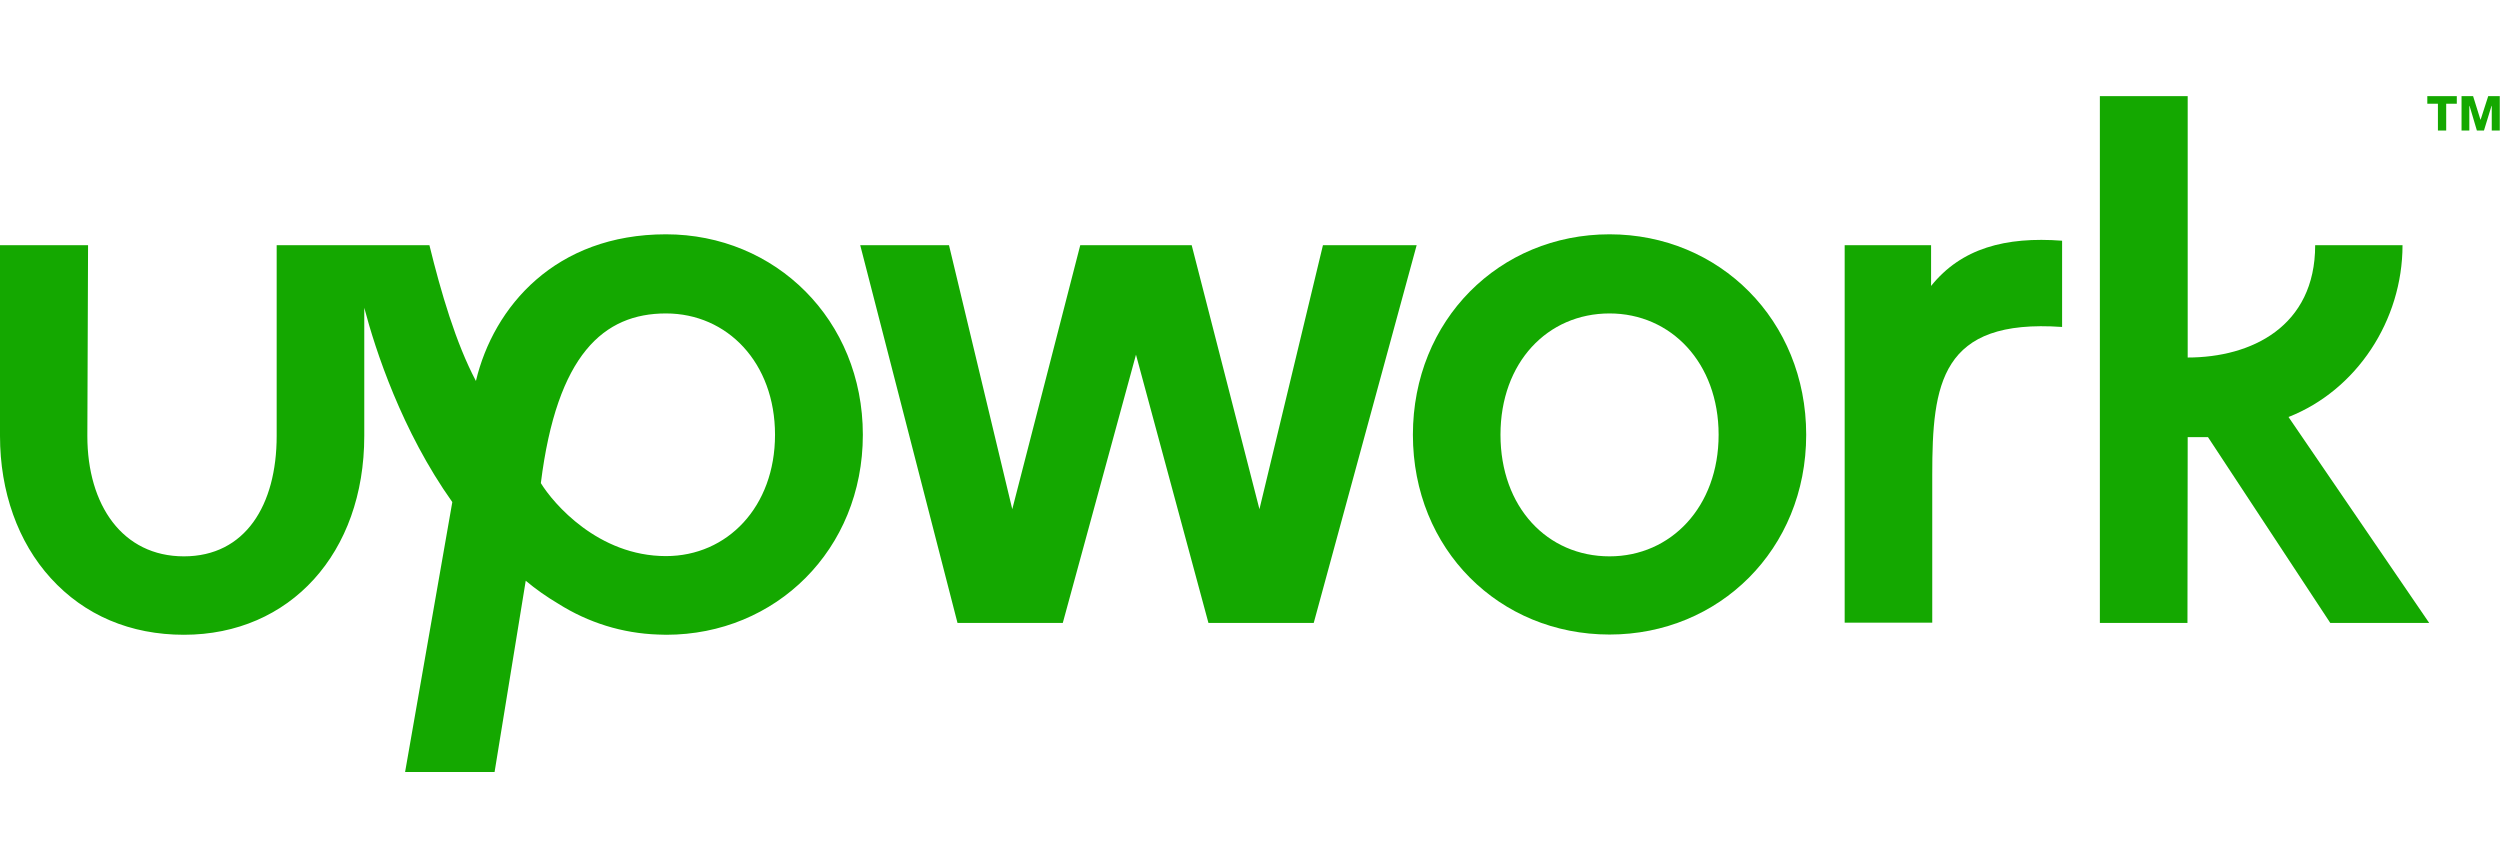 <svg xmlns="http://www.w3.org/2000/svg" width="130" height="45" viewBox="0 0 130 45" fill="none"><path d="M34.63 12.184C28.885 12.184 25.669 15.942 24.748 19.811C23.704 17.84 22.931 15.203 22.33 12.751H14.387V22.67C14.387 26.268 12.755 28.93 9.563 28.93C6.371 28.93 4.542 26.268 4.542 22.67L4.579 12.751H0V22.67C0 25.566 0.933 28.19 2.639 30.063C4.395 31.998 6.788 33.008 9.563 33.008C15.087 33.008 18.942 28.757 18.942 22.67V16.004C19.518 18.197 20.893 22.411 23.52 26.108L21.065 40.143H25.718L27.338 30.199C27.866 30.642 28.431 31.037 29.032 31.394C30.591 32.38 32.371 32.934 34.212 32.996C34.212 32.996 34.495 33.008 34.642 33.008C40.338 33.008 44.868 28.585 44.868 22.608C44.868 16.632 40.326 12.184 34.63 12.184ZM34.63 28.917C31.107 28.917 28.774 26.182 28.124 25.122C28.959 18.419 31.401 16.299 34.63 16.299C37.822 16.299 40.301 18.863 40.301 22.608C40.301 26.354 37.822 28.917 34.63 28.917Z" fill="#14A800"></path><path d="M100.416 14.87V12.751H95.923V32.38H100.477V24.691C100.477 19.959 100.907 16.558 107.229 17.002V12.517C104.283 12.295 101.987 12.911 100.416 14.87Z" fill="#14A800"></path><path d="M68.793 12.751L65.491 26.477L61.968 12.751H56.173L52.638 26.477L49.348 12.751H44.732L49.79 32.392H55.265L59.071 18.443L62.839 32.392H68.314L73.666 12.751H68.793Z" fill="#14A800"></path><path d="M83.696 12.184C77.964 12.184 73.471 16.645 73.471 22.608C73.471 28.572 77.964 32.996 83.696 32.996C89.392 32.996 93.922 28.572 93.922 22.608C93.922 16.645 89.405 12.184 83.696 12.184ZM83.696 28.93C80.456 28.93 78.025 26.367 78.025 22.608C78.025 18.85 80.468 16.299 83.696 16.299C86.888 16.299 89.368 18.863 89.368 22.608C89.368 26.354 86.888 28.93 83.696 28.93Z" fill="#14A800"></path><path d="M113.76 22.732H114.816L121.174 32.392H126.318L119.002 21.684C122.549 20.292 124.931 16.657 124.931 12.751H120.389C120.389 16.989 117.062 18.591 113.76 18.591V5H109.193V32.392H113.748L113.76 22.732Z" fill="#14A800"></path><path d="M126.22 5V5.394H126.772V6.787H127.202V5.394H127.754V5H126.22ZM129.387 5L128.994 6.22H128.982L128.601 5H128V6.787H128.405V5.505H128.417L128.798 6.787H129.166L129.559 5.505H129.571V6.787H129.988V5H129.387Z" fill="#14A800"></path></svg>